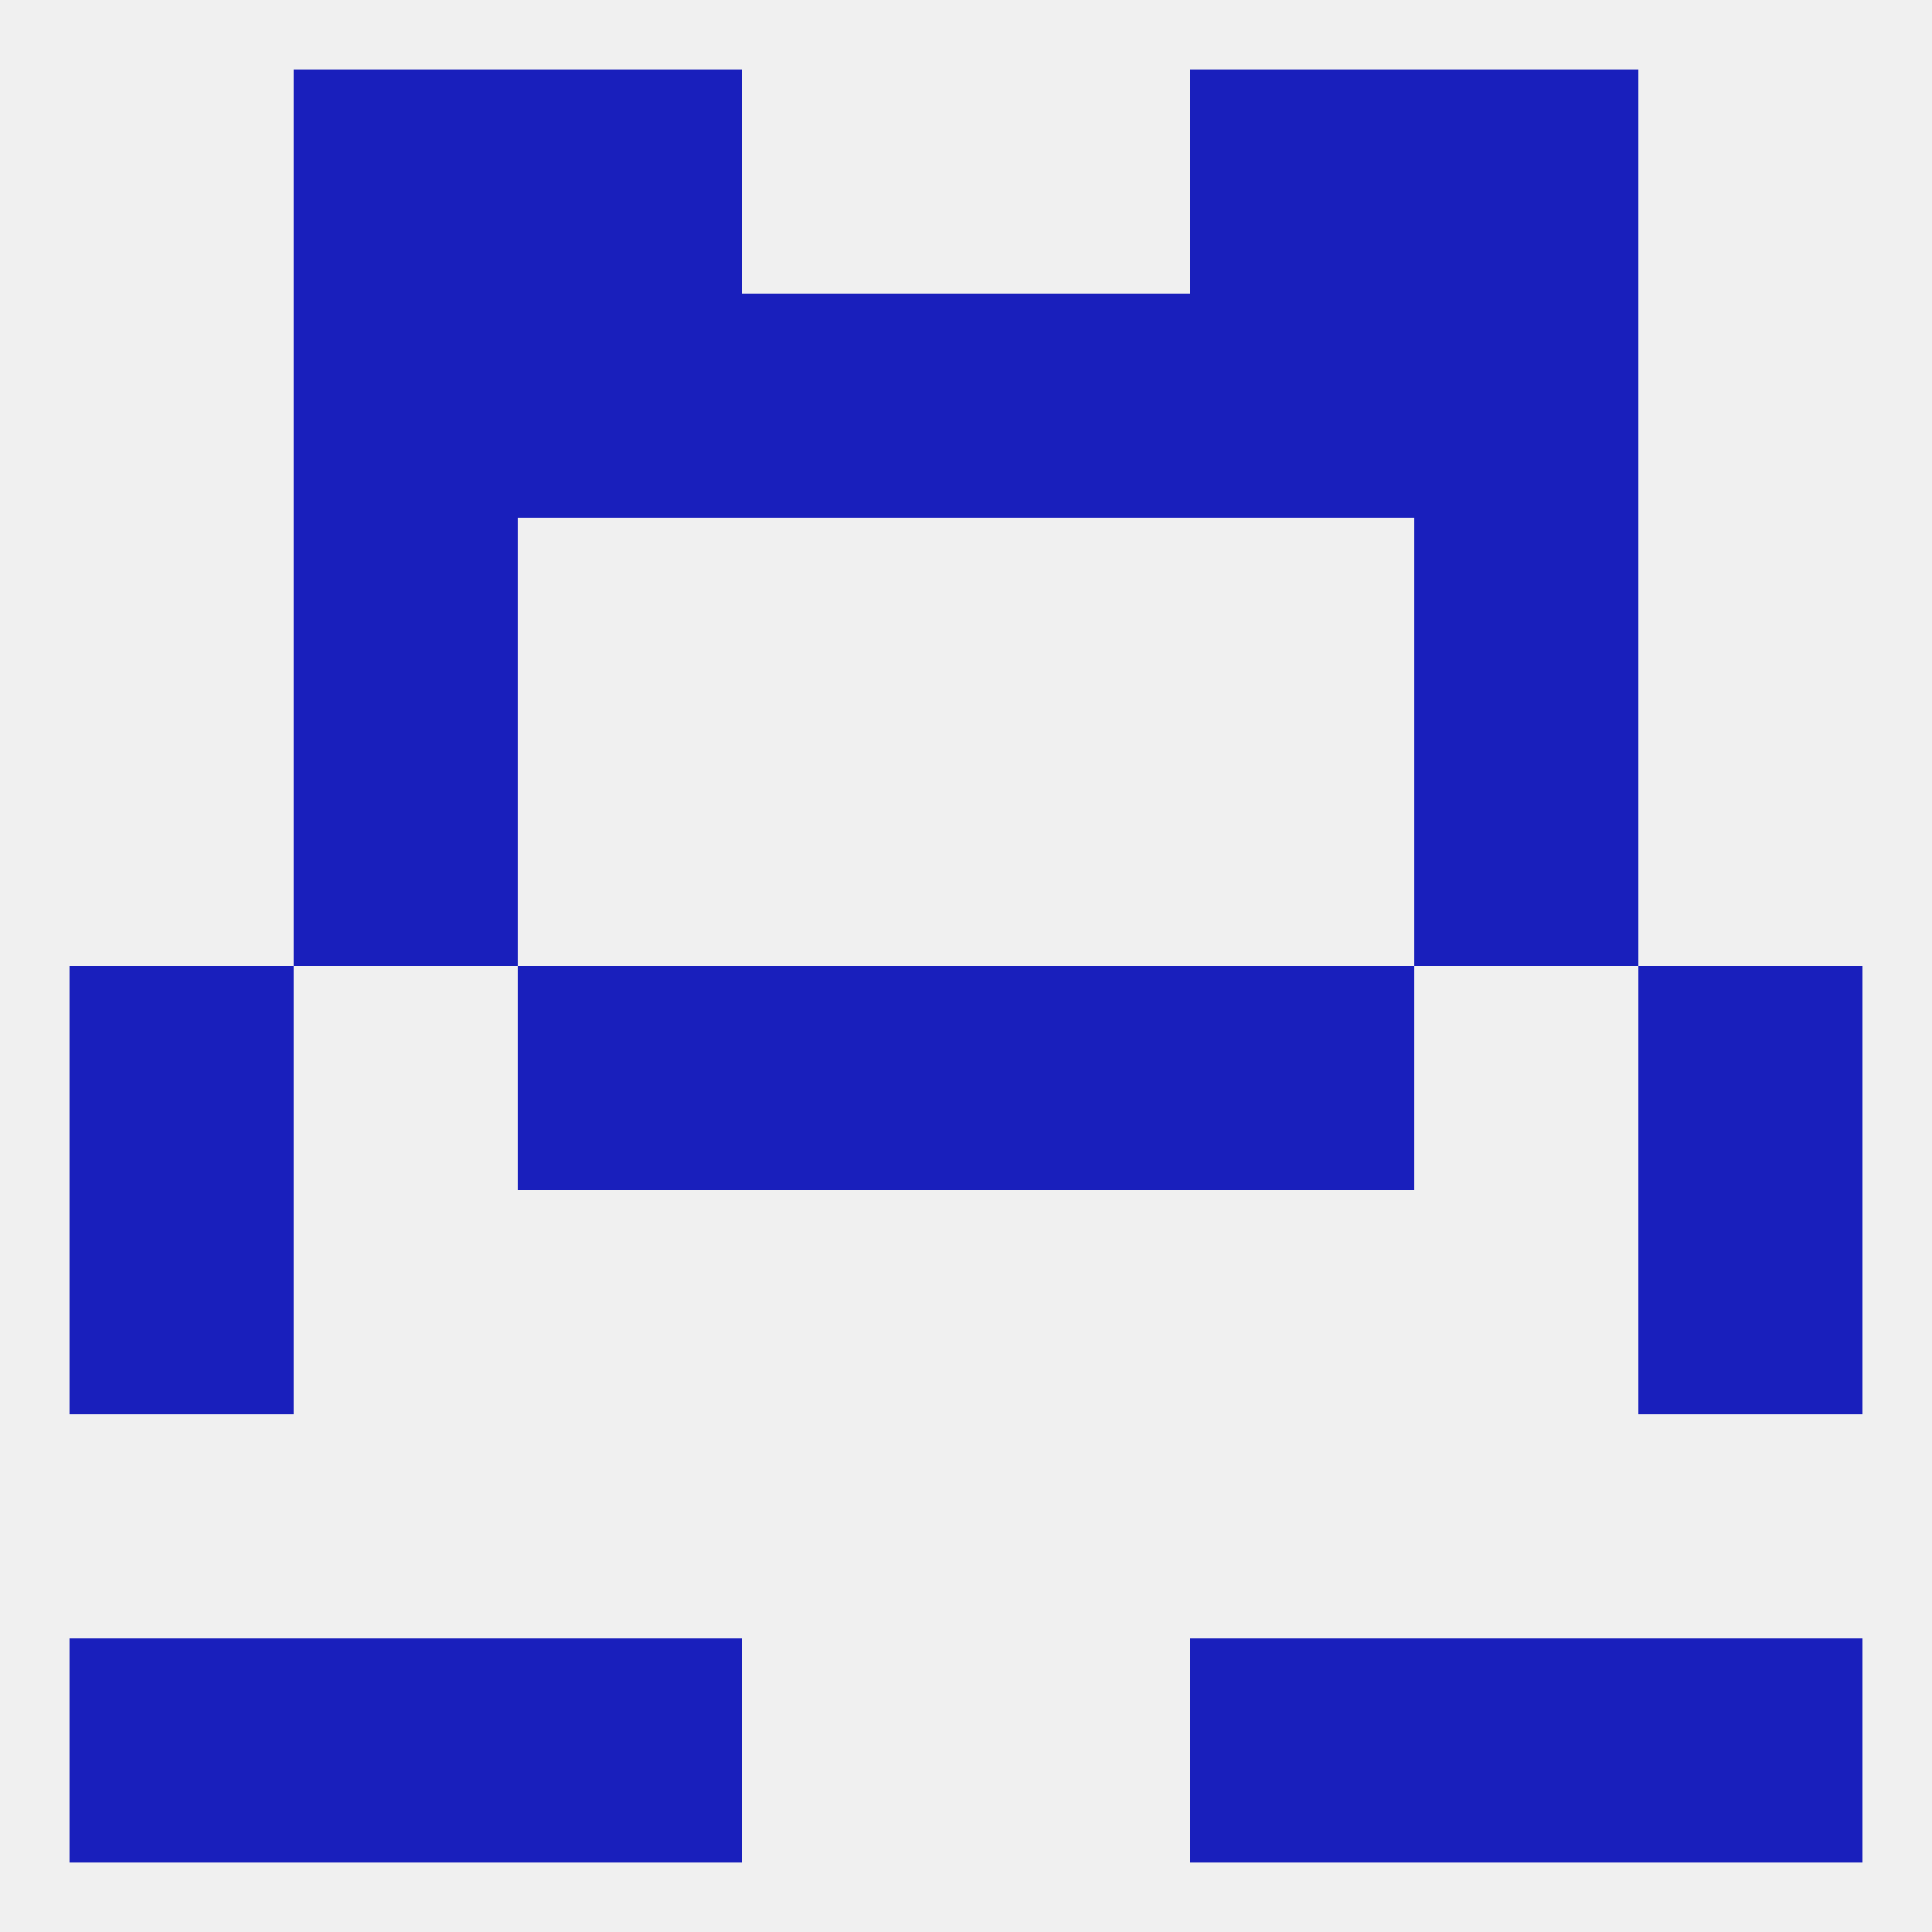 
<!--   <?xml version="1.0"?> -->
<svg version="1.1" baseprofile="full" xmlns="http://www.w3.org/2000/svg" xmlns:xlink="http://www.w3.org/1999/xlink" xmlns:ev="http://www.w3.org/2001/xml-events" width="250" height="250" viewBox="0 0 250 250" >
	<rect width="100%" height="100%" fill="rgba(240,240,240,255)"/>

	<rect x="154" y="125" width="29" height="29" fill="rgba(25,31,188,255)"/>
	<rect x="9" y="125" width="29" height="29" fill="rgba(25,31,188,255)"/>
	<rect x="212" y="125" width="29" height="29" fill="rgba(25,31,188,255)"/>
	<rect x="96" y="125" width="29" height="29" fill="rgba(25,31,188,255)"/>
	<rect x="125" y="125" width="29" height="29" fill="rgba(25,31,188,255)"/>
	<rect x="67" y="125" width="29" height="29" fill="rgba(25,31,188,255)"/>
	<rect x="212" y="154" width="29" height="29" fill="rgba(25,31,188,255)"/>
	<rect x="9" y="154" width="29" height="29" fill="rgba(25,31,188,255)"/>
	<rect x="38" y="96" width="29" height="29" fill="rgba(25,31,188,255)"/>
	<rect x="183" y="96" width="29" height="29" fill="rgba(25,31,188,255)"/>
	<rect x="38" y="67" width="29" height="29" fill="rgba(25,31,188,255)"/>
	<rect x="183" y="67" width="29" height="29" fill="rgba(25,31,188,255)"/>
	<rect x="38" y="38" width="29" height="29" fill="rgba(25,31,188,255)"/>
	<rect x="183" y="38" width="29" height="29" fill="rgba(25,31,188,255)"/>
	<rect x="96" y="38" width="29" height="29" fill="rgba(25,31,188,255)"/>
	<rect x="125" y="38" width="29" height="29" fill="rgba(25,31,188,255)"/>
	<rect x="67" y="38" width="29" height="29" fill="rgba(25,31,188,255)"/>
	<rect x="154" y="38" width="29" height="29" fill="rgba(25,31,188,255)"/>
	<rect x="38" y="9" width="29" height="29" fill="rgba(25,31,188,255)"/>
	<rect x="183" y="9" width="29" height="29" fill="rgba(25,31,188,255)"/>
	<rect x="67" y="9" width="29" height="29" fill="rgba(25,31,188,255)"/>
	<rect x="154" y="9" width="29" height="29" fill="rgba(25,31,188,255)"/>
	<rect x="9" y="212" width="29" height="29" fill="rgba(25,31,188,255)"/>
	<rect x="212" y="212" width="29" height="29" fill="rgba(25,31,188,255)"/>
	<rect x="38" y="212" width="29" height="29" fill="rgba(25,31,188,255)"/>
	<rect x="183" y="212" width="29" height="29" fill="rgba(25,31,188,255)"/>
	<rect x="67" y="212" width="29" height="29" fill="rgba(25,31,188,255)"/>
	<rect x="154" y="212" width="29" height="29" fill="rgba(25,31,188,255)"/>
</svg>